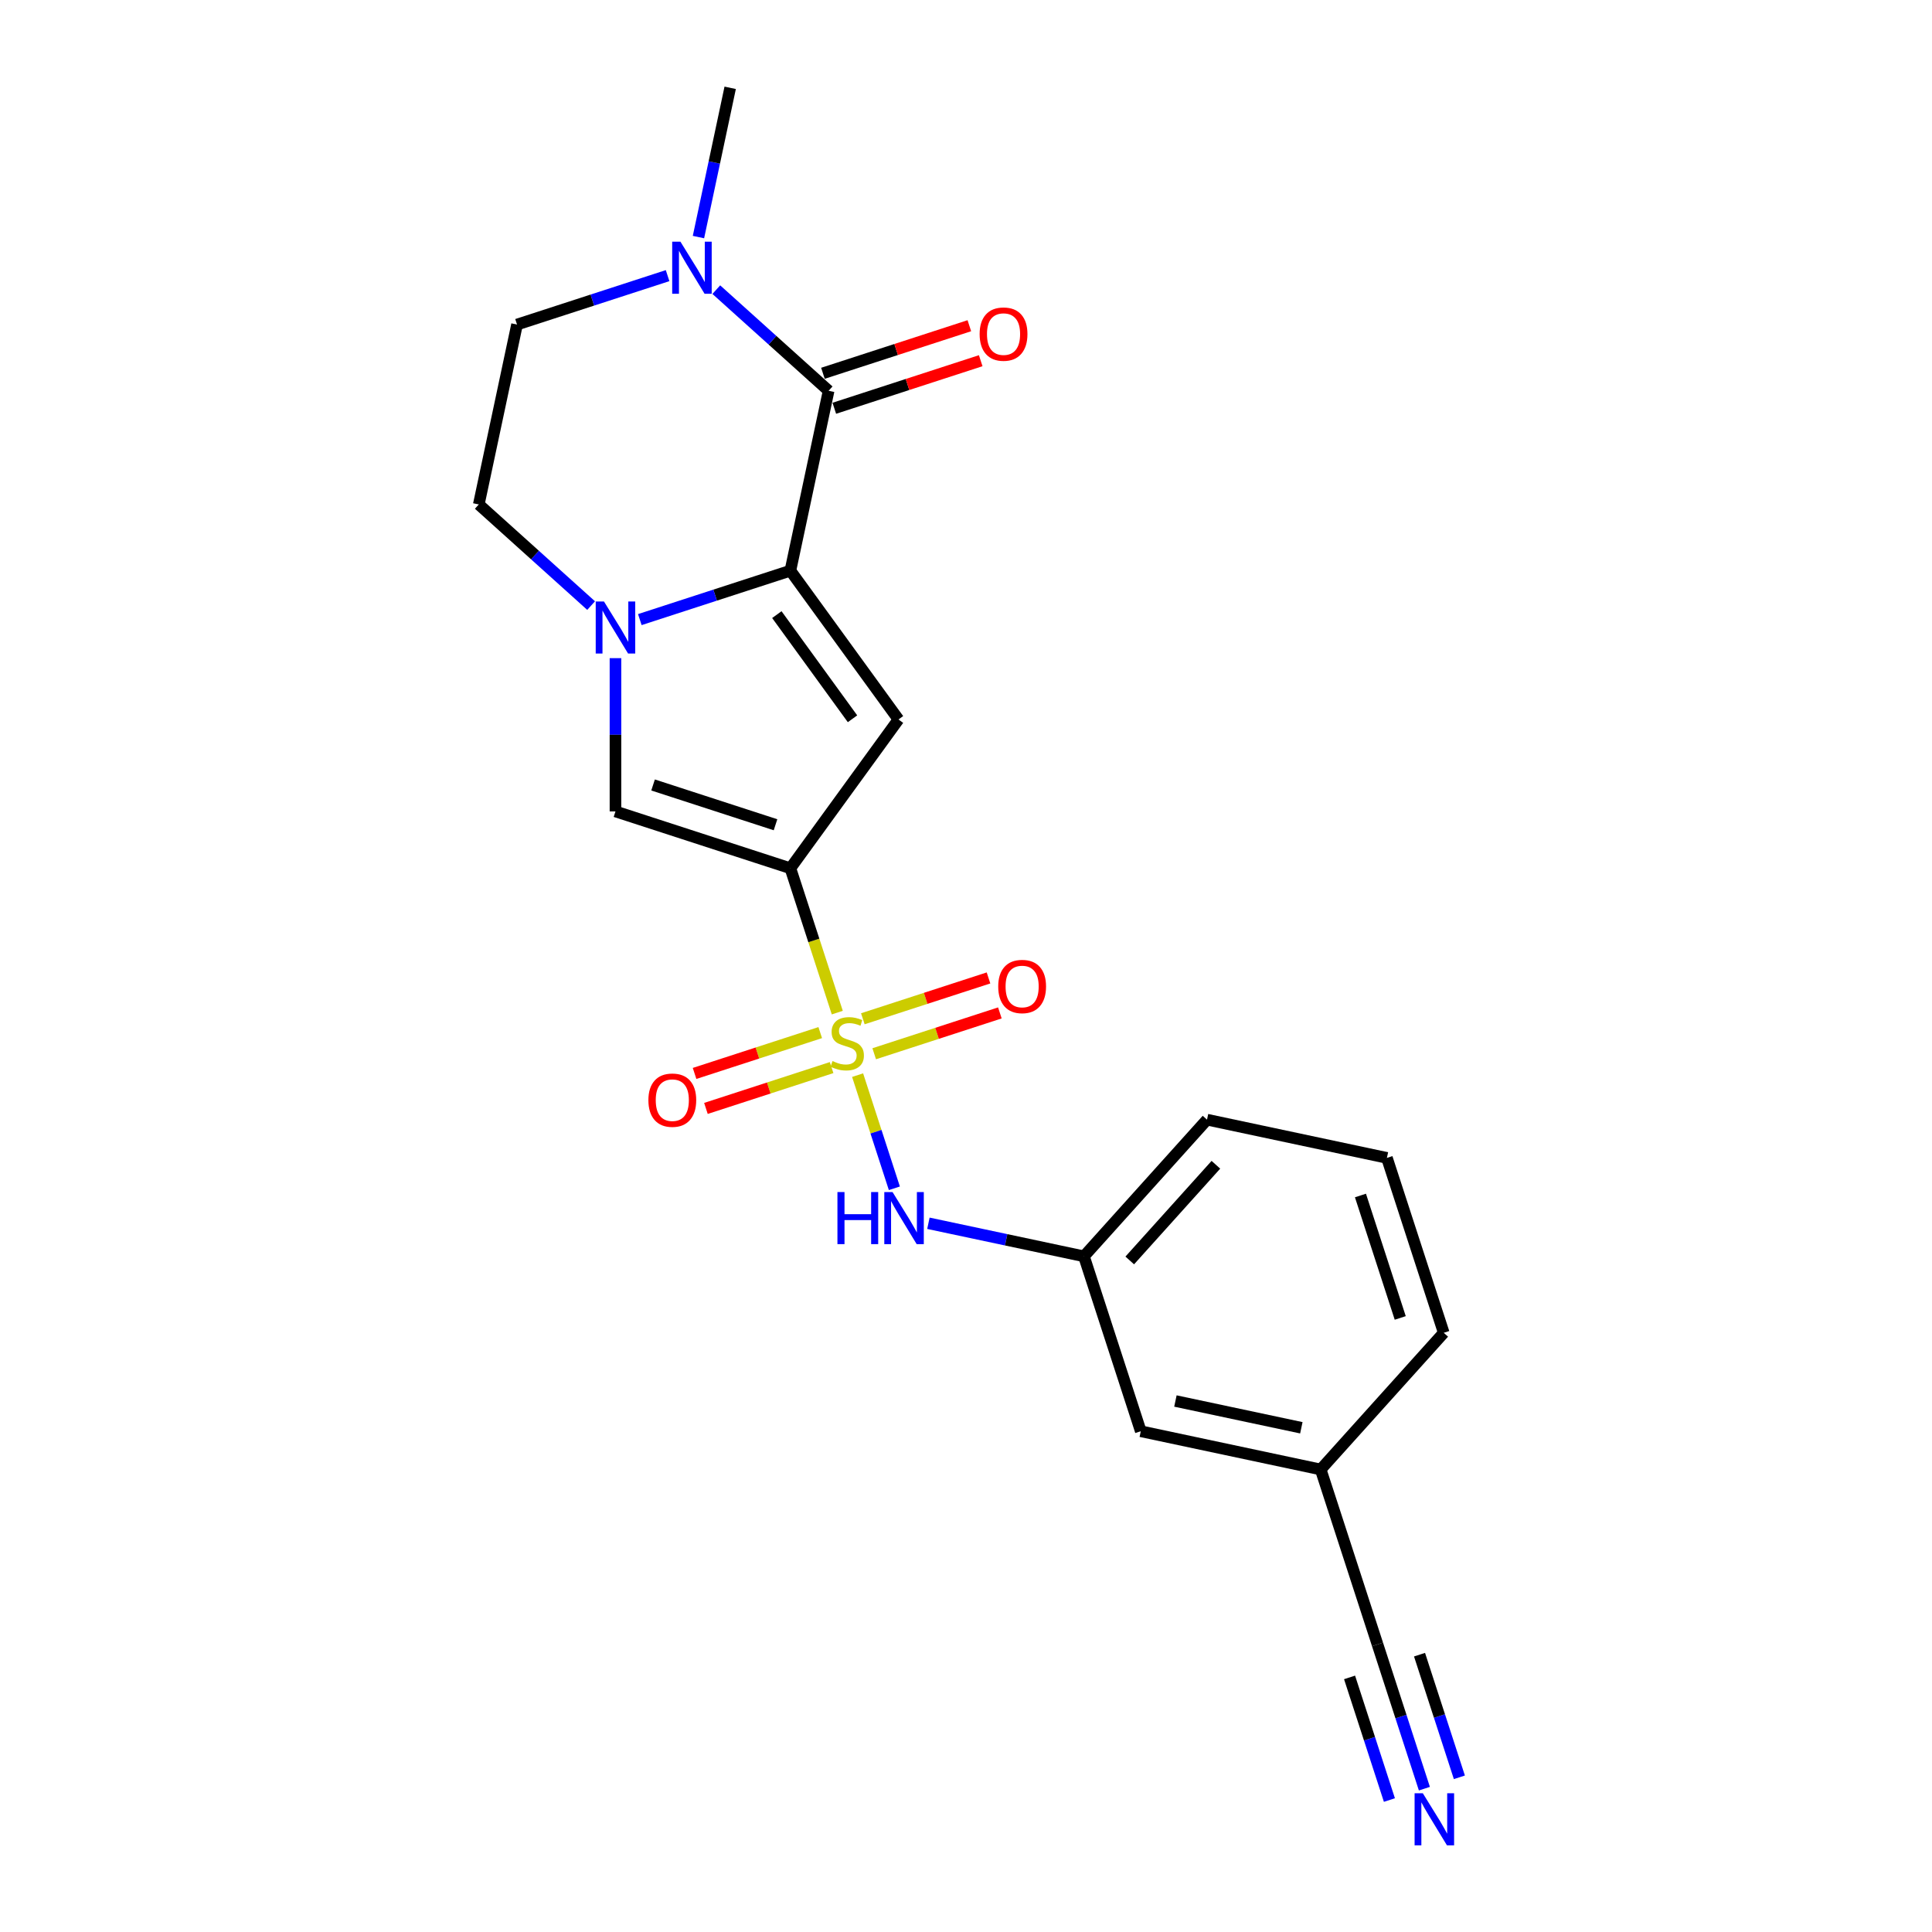 <?xml version='1.0' encoding='iso-8859-1'?>
<svg version='1.1' baseProfile='full'
              xmlns='http://www.w3.org/2000/svg'
                      xmlns:rdkit='http://www.rdkit.org/xml'
                      xmlns:xlink='http://www.w3.org/1999/xlink'
                  xml:space='preserve'
width='1000px' height='1000px' viewBox='0 0 1000 1000'>
<!-- END OF HEADER -->
<rect style='opacity:1.0;fill:#FFFFFF;stroke:none' width='1000' height='1000' x='0' y='0'> </rect>
<path class='bond-0' d='M 433.378,524.126 L 421.24,486.768' style='fill:none;fill-rule:evenodd;stroke:#CCCC00;stroke-width:6px;stroke-linecap:butt;stroke-linejoin:miter;stroke-opacity:1' />
<path class='bond-0' d='M 421.24,486.768 L 409.102,449.411' style='fill:none;fill-rule:evenodd;stroke:#000000;stroke-width:6px;stroke-linecap:butt;stroke-linejoin:miter;stroke-opacity:1' />
<path class='bond-7' d='M 443.895,556.492 L 453.409,585.775' style='fill:none;fill-rule:evenodd;stroke:#CCCC00;stroke-width:6px;stroke-linecap:butt;stroke-linejoin:miter;stroke-opacity:1' />
<path class='bond-7' d='M 453.409,585.775 L 462.924,615.058' style='fill:none;fill-rule:evenodd;stroke:#0000FF;stroke-width:6px;stroke-linecap:butt;stroke-linejoin:miter;stroke-opacity:1' />
<path class='bond-9' d='M 424.553,534.475 L 392.03,545.043' style='fill:none;fill-rule:evenodd;stroke:#CCCC00;stroke-width:6px;stroke-linecap:butt;stroke-linejoin:miter;stroke-opacity:1' />
<path class='bond-9' d='M 392.03,545.043 L 359.507,555.61' style='fill:none;fill-rule:evenodd;stroke:#FF0000;stroke-width:6px;stroke-linecap:butt;stroke-linejoin:miter;stroke-opacity:1' />
<path class='bond-9' d='M 430.437,552.583 L 397.913,563.15' style='fill:none;fill-rule:evenodd;stroke:#CCCC00;stroke-width:6px;stroke-linecap:butt;stroke-linejoin:miter;stroke-opacity:1' />
<path class='bond-9' d='M 397.913,563.15 L 365.39,573.718' style='fill:none;fill-rule:evenodd;stroke:#FF0000;stroke-width:6px;stroke-linecap:butt;stroke-linejoin:miter;stroke-opacity:1' />
<path class='bond-10' d='M 452.484,545.419 L 485.007,534.851' style='fill:none;fill-rule:evenodd;stroke:#CCCC00;stroke-width:6px;stroke-linecap:butt;stroke-linejoin:miter;stroke-opacity:1' />
<path class='bond-10' d='M 485.007,534.851 L 517.531,524.284' style='fill:none;fill-rule:evenodd;stroke:#FF0000;stroke-width:6px;stroke-linecap:butt;stroke-linejoin:miter;stroke-opacity:1' />
<path class='bond-10' d='M 446.601,527.312 L 479.124,516.744' style='fill:none;fill-rule:evenodd;stroke:#CCCC00;stroke-width:6px;stroke-linecap:butt;stroke-linejoin:miter;stroke-opacity:1' />
<path class='bond-10' d='M 479.124,516.744 L 511.648,506.177' style='fill:none;fill-rule:evenodd;stroke:#FF0000;stroke-width:6px;stroke-linecap:butt;stroke-linejoin:miter;stroke-opacity:1' />
<path class='bond-2' d='M 409.102,449.411 L 465.056,372.397' style='fill:none;fill-rule:evenodd;stroke:#000000;stroke-width:6px;stroke-linecap:butt;stroke-linejoin:miter;stroke-opacity:1' />
<path class='bond-5' d='M 409.102,449.411 L 318.566,419.994' style='fill:none;fill-rule:evenodd;stroke:#000000;stroke-width:6px;stroke-linecap:butt;stroke-linejoin:miter;stroke-opacity:1' />
<path class='bond-5' d='M 401.405,426.891 L 338.03,406.3' style='fill:none;fill-rule:evenodd;stroke:#000000;stroke-width:6px;stroke-linecap:butt;stroke-linejoin:miter;stroke-opacity:1' />
<path class='bond-1' d='M 409.102,295.382 L 465.056,372.397' style='fill:none;fill-rule:evenodd;stroke:#000000;stroke-width:6px;stroke-linecap:butt;stroke-linejoin:miter;stroke-opacity:1' />
<path class='bond-1' d='M 402.092,318.125 L 441.26,372.035' style='fill:none;fill-rule:evenodd;stroke:#000000;stroke-width:6px;stroke-linecap:butt;stroke-linejoin:miter;stroke-opacity:1' />
<path class='bond-4' d='M 409.102,295.382 L 428.894,202.267' style='fill:none;fill-rule:evenodd;stroke:#000000;stroke-width:6px;stroke-linecap:butt;stroke-linejoin:miter;stroke-opacity:1' />
<path class='bond-22' d='M 409.102,295.382 L 370.136,308.043' style='fill:none;fill-rule:evenodd;stroke:#000000;stroke-width:6px;stroke-linecap:butt;stroke-linejoin:miter;stroke-opacity:1' />
<path class='bond-22' d='M 370.136,308.043 L 331.17,320.704' style='fill:none;fill-rule:evenodd;stroke:#0000FF;stroke-width:6px;stroke-linecap:butt;stroke-linejoin:miter;stroke-opacity:1' />
<path class='bond-3' d='M 318.566,340.659 L 318.566,380.326' style='fill:none;fill-rule:evenodd;stroke:#0000FF;stroke-width:6px;stroke-linecap:butt;stroke-linejoin:miter;stroke-opacity:1' />
<path class='bond-3' d='M 318.566,380.326 L 318.566,419.994' style='fill:none;fill-rule:evenodd;stroke:#000000;stroke-width:6px;stroke-linecap:butt;stroke-linejoin:miter;stroke-opacity:1' />
<path class='bond-12' d='M 305.962,313.451 L 276.892,287.276' style='fill:none;fill-rule:evenodd;stroke:#0000FF;stroke-width:6px;stroke-linecap:butt;stroke-linejoin:miter;stroke-opacity:1' />
<path class='bond-12' d='M 276.892,287.276 L 247.822,261.101' style='fill:none;fill-rule:evenodd;stroke:#000000;stroke-width:6px;stroke-linecap:butt;stroke-linejoin:miter;stroke-opacity:1' />
<path class='bond-6' d='M 428.894,202.267 L 399.824,176.093' style='fill:none;fill-rule:evenodd;stroke:#000000;stroke-width:6px;stroke-linecap:butt;stroke-linejoin:miter;stroke-opacity:1' />
<path class='bond-6' d='M 399.824,176.093 L 370.754,149.918' style='fill:none;fill-rule:evenodd;stroke:#0000FF;stroke-width:6px;stroke-linecap:butt;stroke-linejoin:miter;stroke-opacity:1' />
<path class='bond-13' d='M 431.836,211.321 L 469.726,199.01' style='fill:none;fill-rule:evenodd;stroke:#000000;stroke-width:6px;stroke-linecap:butt;stroke-linejoin:miter;stroke-opacity:1' />
<path class='bond-13' d='M 469.726,199.01 L 507.616,186.698' style='fill:none;fill-rule:evenodd;stroke:#FF0000;stroke-width:6px;stroke-linecap:butt;stroke-linejoin:miter;stroke-opacity:1' />
<path class='bond-13' d='M 425.952,193.214 L 463.843,180.902' style='fill:none;fill-rule:evenodd;stroke:#000000;stroke-width:6px;stroke-linecap:butt;stroke-linejoin:miter;stroke-opacity:1' />
<path class='bond-13' d='M 463.843,180.902 L 501.733,168.591' style='fill:none;fill-rule:evenodd;stroke:#FF0000;stroke-width:6px;stroke-linecap:butt;stroke-linejoin:miter;stroke-opacity:1' />
<path class='bond-18' d='M 361.521,122.71 L 369.732,84.082' style='fill:none;fill-rule:evenodd;stroke:#0000FF;stroke-width:6px;stroke-linecap:butt;stroke-linejoin:miter;stroke-opacity:1' />
<path class='bond-18' d='M 369.732,84.082 L 377.942,45.455' style='fill:none;fill-rule:evenodd;stroke:#000000;stroke-width:6px;stroke-linecap:butt;stroke-linejoin:miter;stroke-opacity:1' />
<path class='bond-24' d='M 345.546,142.665 L 306.58,155.325' style='fill:none;fill-rule:evenodd;stroke:#0000FF;stroke-width:6px;stroke-linecap:butt;stroke-linejoin:miter;stroke-opacity:1' />
<path class='bond-24' d='M 306.58,155.325 L 267.614,167.986' style='fill:none;fill-rule:evenodd;stroke:#000000;stroke-width:6px;stroke-linecap:butt;stroke-linejoin:miter;stroke-opacity:1' />
<path class='bond-15' d='M 480.539,633.162 L 520.795,641.719' style='fill:none;fill-rule:evenodd;stroke:#0000FF;stroke-width:6px;stroke-linecap:butt;stroke-linejoin:miter;stroke-opacity:1' />
<path class='bond-15' d='M 520.795,641.719 L 561.051,650.275' style='fill:none;fill-rule:evenodd;stroke:#000000;stroke-width:6px;stroke-linecap:butt;stroke-linejoin:miter;stroke-opacity:1' />
<path class='bond-8' d='M 737.263,925.816 L 725.131,888.478' style='fill:none;fill-rule:evenodd;stroke:#0000FF;stroke-width:6px;stroke-linecap:butt;stroke-linejoin:miter;stroke-opacity:1' />
<path class='bond-8' d='M 725.131,888.478 L 712.999,851.139' style='fill:none;fill-rule:evenodd;stroke:#000000;stroke-width:6px;stroke-linecap:butt;stroke-linejoin:miter;stroke-opacity:1' />
<path class='bond-8' d='M 755.37,919.932 L 745.058,888.195' style='fill:none;fill-rule:evenodd;stroke:#0000FF;stroke-width:6px;stroke-linecap:butt;stroke-linejoin:miter;stroke-opacity:1' />
<path class='bond-8' d='M 745.058,888.195 L 734.746,856.457' style='fill:none;fill-rule:evenodd;stroke:#000000;stroke-width:6px;stroke-linecap:butt;stroke-linejoin:miter;stroke-opacity:1' />
<path class='bond-8' d='M 719.156,931.699 L 708.844,899.962' style='fill:none;fill-rule:evenodd;stroke:#0000FF;stroke-width:6px;stroke-linecap:butt;stroke-linejoin:miter;stroke-opacity:1' />
<path class='bond-8' d='M 708.844,899.962 L 698.532,868.224' style='fill:none;fill-rule:evenodd;stroke:#000000;stroke-width:6px;stroke-linecap:butt;stroke-linejoin:miter;stroke-opacity:1' />
<path class='bond-11' d='M 712.999,851.139 L 683.582,760.603' style='fill:none;fill-rule:evenodd;stroke:#000000;stroke-width:6px;stroke-linecap:butt;stroke-linejoin:miter;stroke-opacity:1' />
<path class='bond-14' d='M 247.822,261.101 L 267.614,167.986' style='fill:none;fill-rule:evenodd;stroke:#000000;stroke-width:6px;stroke-linecap:butt;stroke-linejoin:miter;stroke-opacity:1' />
<path class='bond-17' d='M 561.051,650.275 L 590.467,740.811' style='fill:none;fill-rule:evenodd;stroke:#000000;stroke-width:6px;stroke-linecap:butt;stroke-linejoin:miter;stroke-opacity:1' />
<path class='bond-20' d='M 561.051,650.275 L 624.749,579.532' style='fill:none;fill-rule:evenodd;stroke:#000000;stroke-width:6px;stroke-linecap:butt;stroke-linejoin:miter;stroke-opacity:1' />
<path class='bond-20' d='M 584.754,652.403 L 629.343,602.883' style='fill:none;fill-rule:evenodd;stroke:#000000;stroke-width:6px;stroke-linecap:butt;stroke-linejoin:miter;stroke-opacity:1' />
<path class='bond-16' d='M 683.582,760.603 L 590.467,740.811' style='fill:none;fill-rule:evenodd;stroke:#000000;stroke-width:6px;stroke-linecap:butt;stroke-linejoin:miter;stroke-opacity:1' />
<path class='bond-16' d='M 673.574,739.012 L 608.393,725.157' style='fill:none;fill-rule:evenodd;stroke:#000000;stroke-width:6px;stroke-linecap:butt;stroke-linejoin:miter;stroke-opacity:1' />
<path class='bond-23' d='M 683.582,760.603 L 747.28,689.86' style='fill:none;fill-rule:evenodd;stroke:#000000;stroke-width:6px;stroke-linecap:butt;stroke-linejoin:miter;stroke-opacity:1' />
<path class='bond-19' d='M 717.863,599.324 L 624.749,579.532' style='fill:none;fill-rule:evenodd;stroke:#000000;stroke-width:6px;stroke-linecap:butt;stroke-linejoin:miter;stroke-opacity:1' />
<path class='bond-21' d='M 717.863,599.324 L 747.28,689.86' style='fill:none;fill-rule:evenodd;stroke:#000000;stroke-width:6px;stroke-linecap:butt;stroke-linejoin:miter;stroke-opacity:1' />
<path class='bond-21' d='M 704.169,618.787 L 724.761,682.163' style='fill:none;fill-rule:evenodd;stroke:#000000;stroke-width:6px;stroke-linecap:butt;stroke-linejoin:miter;stroke-opacity:1' />
<path  class='atom-0' d='M 430.903 549.2
Q 431.208 549.314, 432.464 549.847
Q 433.721 550.381, 435.092 550.723
Q 436.501 551.028, 437.871 551.028
Q 440.423 551.028, 441.908 549.809
Q 443.393 548.553, 443.393 546.382
Q 443.393 544.897, 442.631 543.983
Q 441.908 543.07, 440.765 542.575
Q 439.623 542.08, 437.719 541.508
Q 435.32 540.785, 433.873 540.099
Q 432.464 539.414, 431.436 537.967
Q 430.446 536.52, 430.446 534.083
Q 430.446 530.694, 432.731 528.6
Q 435.054 526.506, 439.623 526.506
Q 442.745 526.506, 446.287 527.991
L 445.411 530.923
Q 442.174 529.59, 439.737 529.59
Q 437.11 529.59, 435.663 530.694
Q 434.216 531.76, 434.254 533.626
Q 434.254 535.073, 434.977 535.949
Q 435.739 536.825, 436.805 537.32
Q 437.91 537.815, 439.737 538.386
Q 442.174 539.148, 443.621 539.909
Q 445.068 540.671, 446.096 542.232
Q 447.162 543.755, 447.162 546.382
Q 447.162 550.114, 444.649 552.132
Q 442.174 554.112, 438.024 554.112
Q 435.625 554.112, 433.797 553.579
Q 432.007 553.084, 429.875 552.208
L 430.903 549.2
' fill='#CCCC00'/>
<path  class='atom-4' d='M 312.607 311.32
L 321.441 325.599
Q 322.317 327.008, 323.725 329.559
Q 325.134 332.11, 325.211 332.262
L 325.211 311.32
L 328.79 311.32
L 328.79 338.279
L 325.096 338.279
L 315.615 322.667
Q 314.511 320.839, 313.33 318.745
Q 312.188 316.65, 311.845 316.003
L 311.845 338.279
L 308.342 338.279
L 308.342 311.32
L 312.607 311.32
' fill='#0000FF'/>
<path  class='atom-7' d='M 352.191 125.09
L 361.025 139.369
Q 361.901 140.778, 363.31 143.329
Q 364.719 145.88, 364.795 146.033
L 364.795 125.09
L 368.374 125.09
L 368.374 152.049
L 364.681 152.049
L 355.199 136.437
Q 354.095 134.609, 352.915 132.515
Q 351.772 130.421, 351.429 129.773
L 351.429 152.049
L 347.926 152.049
L 347.926 125.09
L 352.191 125.09
' fill='#0000FF'/>
<path  class='atom-8' d='M 433.456 617.003
L 437.111 617.003
L 437.111 628.465
L 450.896 628.465
L 450.896 617.003
L 454.551 617.003
L 454.551 643.963
L 450.896 643.963
L 450.896 631.511
L 437.111 631.511
L 437.111 643.963
L 433.456 643.963
L 433.456 617.003
' fill='#0000FF'/>
<path  class='atom-8' d='M 461.976 617.003
L 470.811 631.283
Q 471.686 632.692, 473.095 635.243
Q 474.504 637.794, 474.58 637.946
L 474.58 617.003
L 478.16 617.003
L 478.16 643.963
L 474.466 643.963
L 464.985 628.351
Q 463.88 626.523, 462.7 624.429
Q 461.558 622.334, 461.215 621.687
L 461.215 643.963
L 457.712 643.963
L 457.712 617.003
L 461.976 617.003
' fill='#0000FF'/>
<path  class='atom-9' d='M 736.457 928.196
L 745.291 942.475
Q 746.167 943.884, 747.576 946.435
Q 748.985 948.986, 749.061 949.139
L 749.061 928.196
L 752.64 928.196
L 752.64 955.155
L 748.947 955.155
L 739.465 939.543
Q 738.361 937.715, 737.18 935.621
Q 736.038 933.527, 735.695 932.879
L 735.695 955.155
L 732.192 955.155
L 732.192 928.196
L 736.457 928.196
' fill='#0000FF'/>
<path  class='atom-10' d='M 335.607 569.44
Q 335.607 562.967, 338.806 559.35
Q 342.005 555.732, 347.983 555.732
Q 353.961 555.732, 357.16 559.35
Q 360.358 562.967, 360.358 569.44
Q 360.358 575.99, 357.122 579.721
Q 353.885 583.415, 347.983 583.415
Q 342.043 583.415, 338.806 579.721
Q 335.607 576.028, 335.607 569.44
M 347.983 580.369
Q 352.095 580.369, 354.304 577.627
Q 356.55 574.847, 356.55 569.44
Q 356.55 564.147, 354.304 561.482
Q 352.095 558.778, 347.983 558.778
Q 343.87 558.778, 341.624 561.444
Q 339.415 564.109, 339.415 569.44
Q 339.415 574.885, 341.624 577.627
Q 343.87 580.369, 347.983 580.369
' fill='#FF0000'/>
<path  class='atom-11' d='M 516.679 510.606
Q 516.679 504.133, 519.878 500.516
Q 523.076 496.898, 529.055 496.898
Q 535.033 496.898, 538.232 500.516
Q 541.43 504.133, 541.43 510.606
Q 541.43 517.156, 538.193 520.887
Q 534.957 524.581, 529.055 524.581
Q 523.115 524.581, 519.878 520.887
Q 516.679 517.194, 516.679 510.606
M 529.055 521.535
Q 533.167 521.535, 535.376 518.793
Q 537.622 516.013, 537.622 510.606
Q 537.622 505.314, 535.376 502.648
Q 533.167 499.945, 529.055 499.945
Q 524.942 499.945, 522.696 502.61
Q 520.487 505.275, 520.487 510.606
Q 520.487 516.052, 522.696 518.793
Q 524.942 521.535, 529.055 521.535
' fill='#FF0000'/>
<path  class='atom-14' d='M 507.055 172.927
Q 507.055 166.453, 510.253 162.836
Q 513.452 159.219, 519.43 159.219
Q 525.408 159.219, 528.607 162.836
Q 531.805 166.453, 531.805 172.927
Q 531.805 179.476, 528.569 183.208
Q 525.332 186.901, 519.43 186.901
Q 513.49 186.901, 510.253 183.208
Q 507.055 179.514, 507.055 172.927
M 519.43 183.855
Q 523.542 183.855, 525.751 181.113
Q 527.998 178.334, 527.998 172.927
Q 527.998 167.634, 525.751 164.968
Q 523.542 162.265, 519.43 162.265
Q 515.318 162.265, 513.071 164.93
Q 510.862 167.596, 510.862 172.927
Q 510.862 178.372, 513.071 181.113
Q 515.318 183.855, 519.43 183.855
' fill='#FF0000'/>
</svg>

